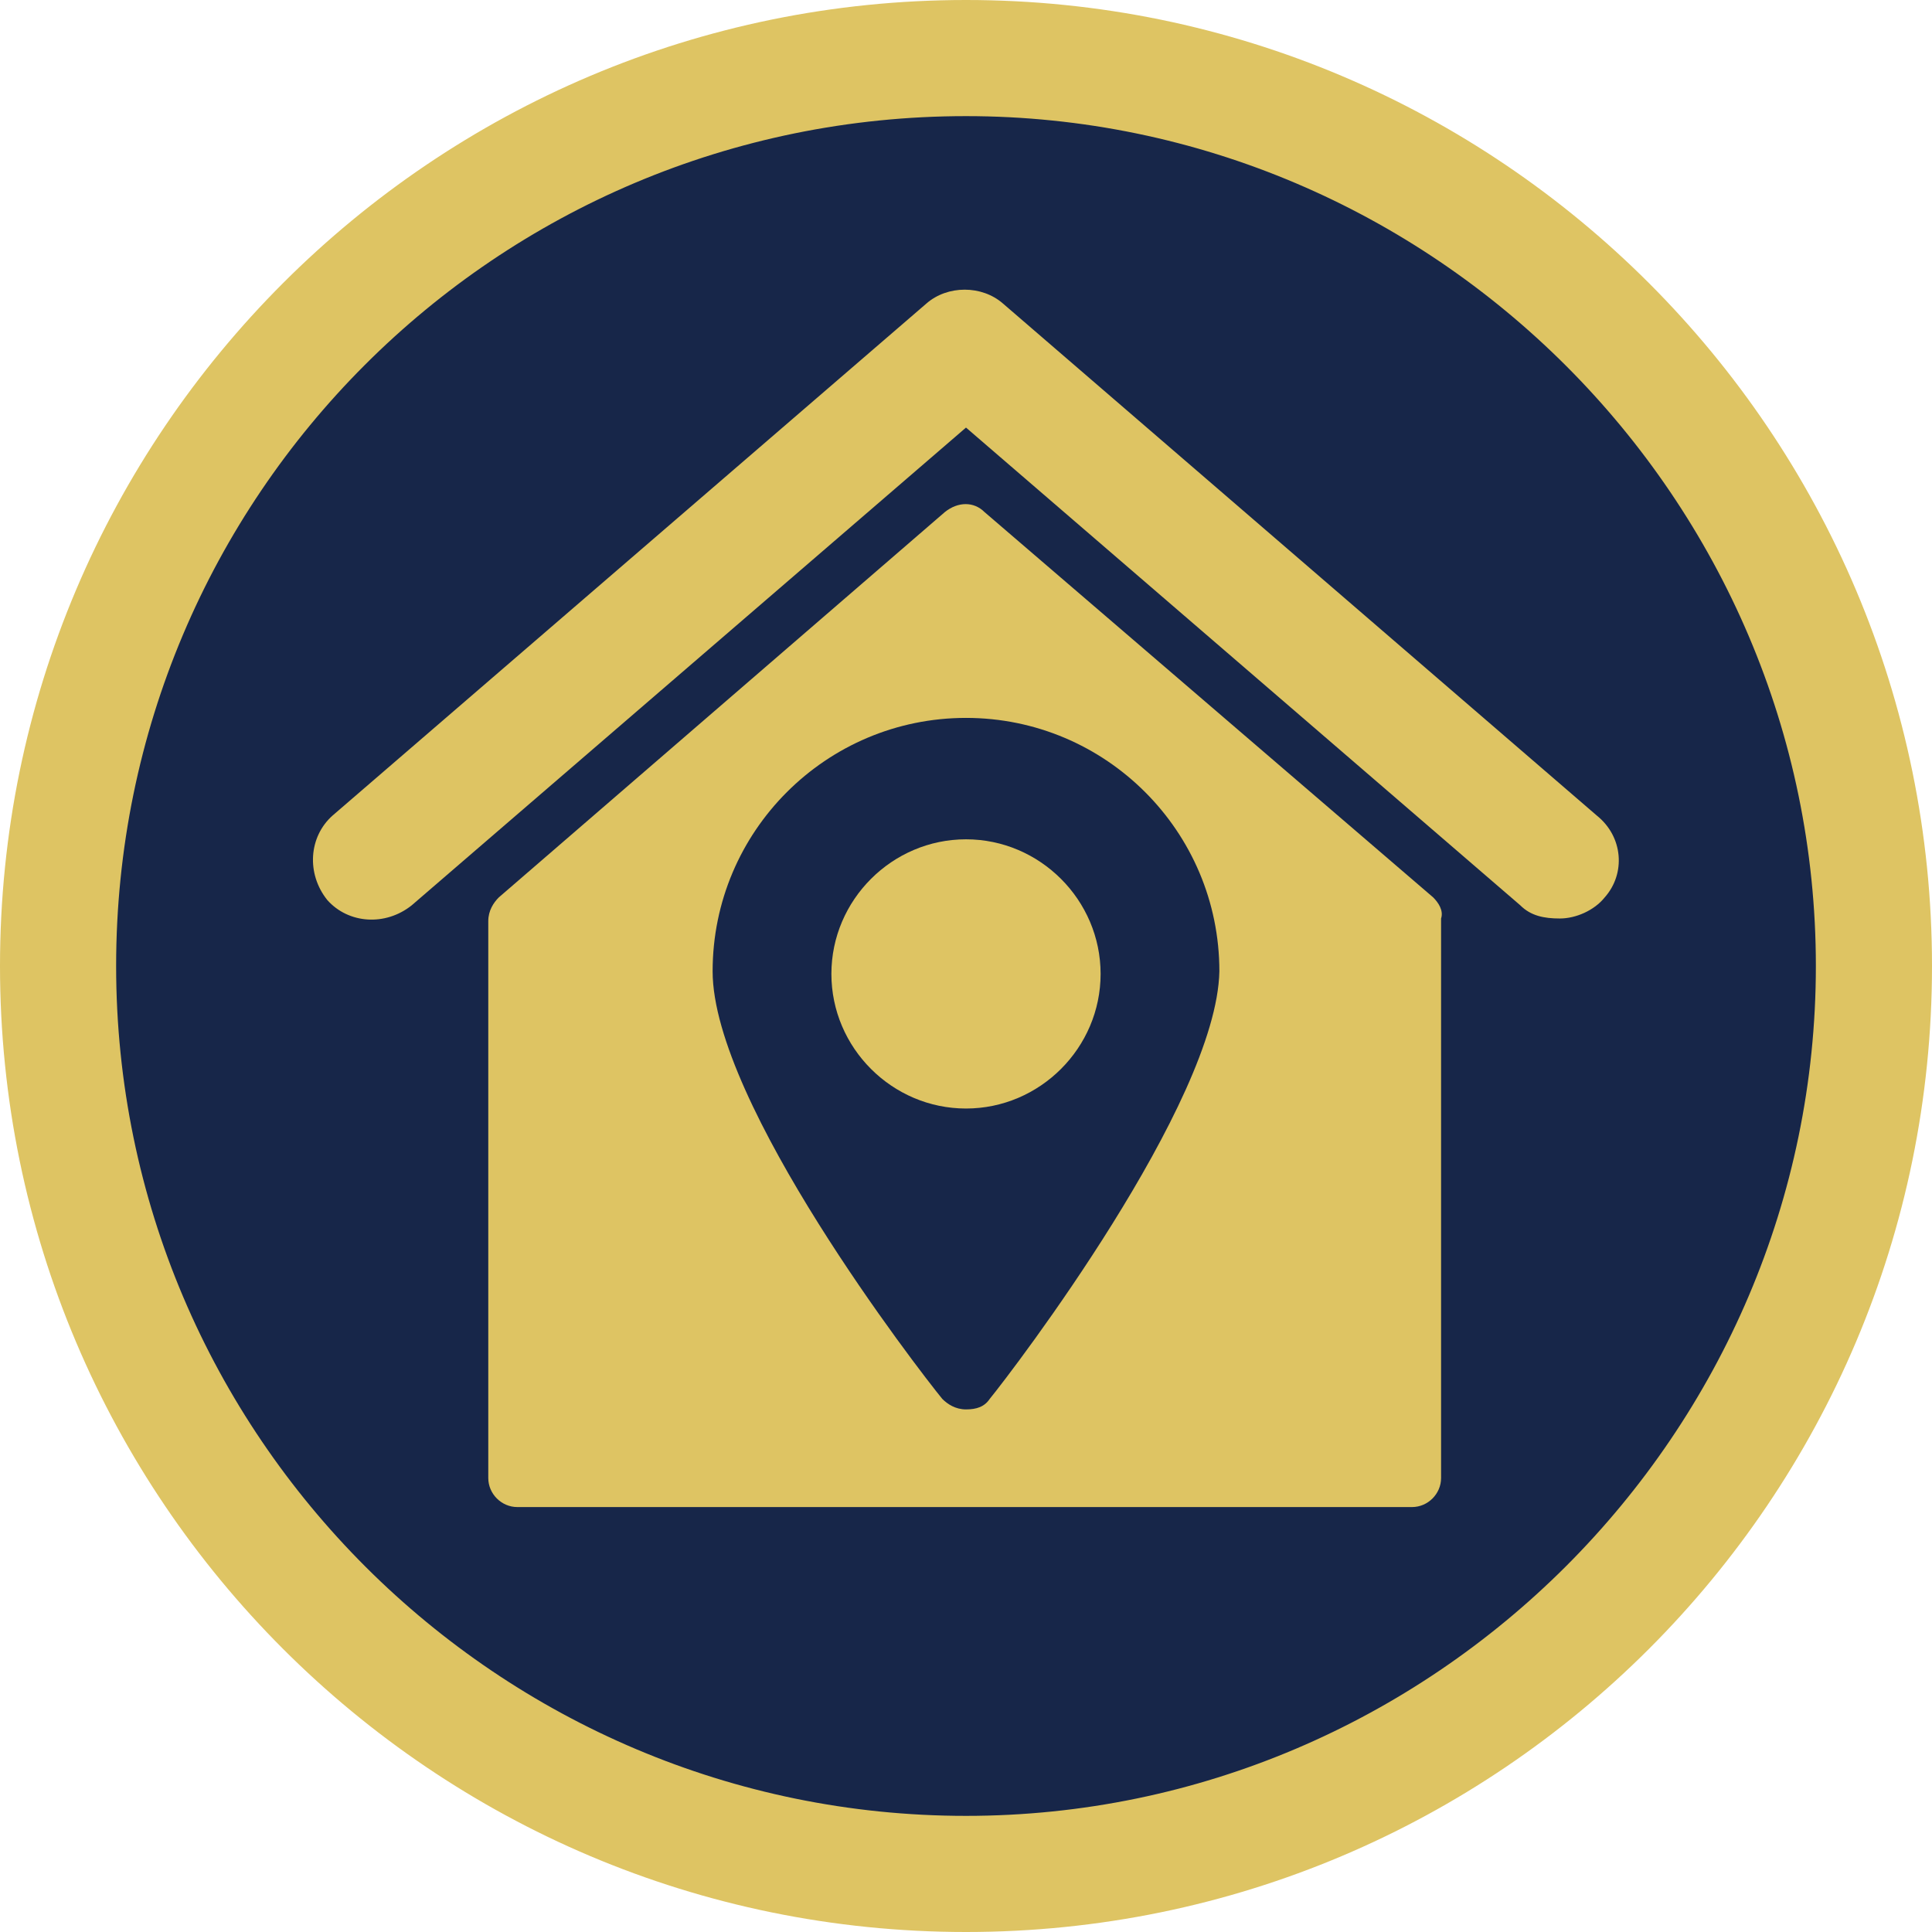 <svg version="1.1"
	 xmlns="http://www.w3.org/2000/svg" xmlns:xlink="http://www.w3.org/1999/xlink" xmlns:a="http://ns.adobe.com/AdobeSVGViewerExtensions/3.0/"
	 x="0px" y="0px" width="73.2px" height="73.2px" viewBox="0 0 73.2 73.2"
	 style="overflow:scroll;enable-background:new 0 0 73.2 73.2;" xml:space="preserve">
<style type="text/css">
	.st0{fill:#172649;}
	.st1{fill:#DEC463;}
</style>
<defs>
</defs>
<g>
	<ellipse class="st0" cx="36.7" cy="37.3" rx="35.2" ry="34.4"/>
	<g>
		<g>
			<g>
				<path class="st1" d="M60.5,30.9L38,11.5c-0.8-0.7-2.1-0.7-2.9,0L12.6,30.9c-0.9,0.8-1,2.2-0.2,3.2c0.8,0.9,2.2,1,3.2,0.2
					l21-18.1l21,18.1c0.4,0.4,0.9,0.5,1.5,0.5c0.6,0,1.3-0.3,1.7-0.8C61.6,33.1,61.5,31.7,60.5,30.9z"/>
			</g>
			<g>
				<path class="st1" d="M36.6,31.8c-2.8,0-5.1,2.3-5.1,5.1s2.3,5.1,5.1,5.1c2.8,0,5.1-2.3,5.1-5.1S39.4,31.8,36.6,31.8z"/>
			</g>
			<g>
				<path class="st1" d="M54.3,34l-17-14.6c-0.4-0.4-1-0.4-1.5,0L18.9,34c-0.2,0.2-0.4,0.5-0.4,0.9V56c0,0.6,0.5,1.1,1.1,1.1h33.9
					c0.6,0,1.1-0.5,1.1-1.1V34.8C54.7,34.5,54.5,34.2,54.3,34z M37.5,53c-0.2,0.3-0.5,0.4-0.9,0.4s-0.7-0.2-0.9-0.4
					C34.8,51.9,27,41.8,27,36.8c0-5.3,4.3-9.6,9.6-9.6s9.6,4.3,9.6,9.6C46.1,41.8,38.4,51.9,37.5,53z"/>
			</g>
		</g>
		<g>
			<path class="st1" d="M36.6,73.2C16.4,73.2,0,56.8,0,36.6S16.4,0,36.6,0s36.6,16.4,36.6,36.6S56.8,73.2,36.6,73.2z M36.6,4.4
				C18.8,4.4,4.4,18.8,4.4,36.6s14.5,32.2,32.2,32.2s32.2-14.5,32.2-32.2S54.3,4.4,36.6,4.4z"/>
		</g>
	</g>
</g>
</svg>
